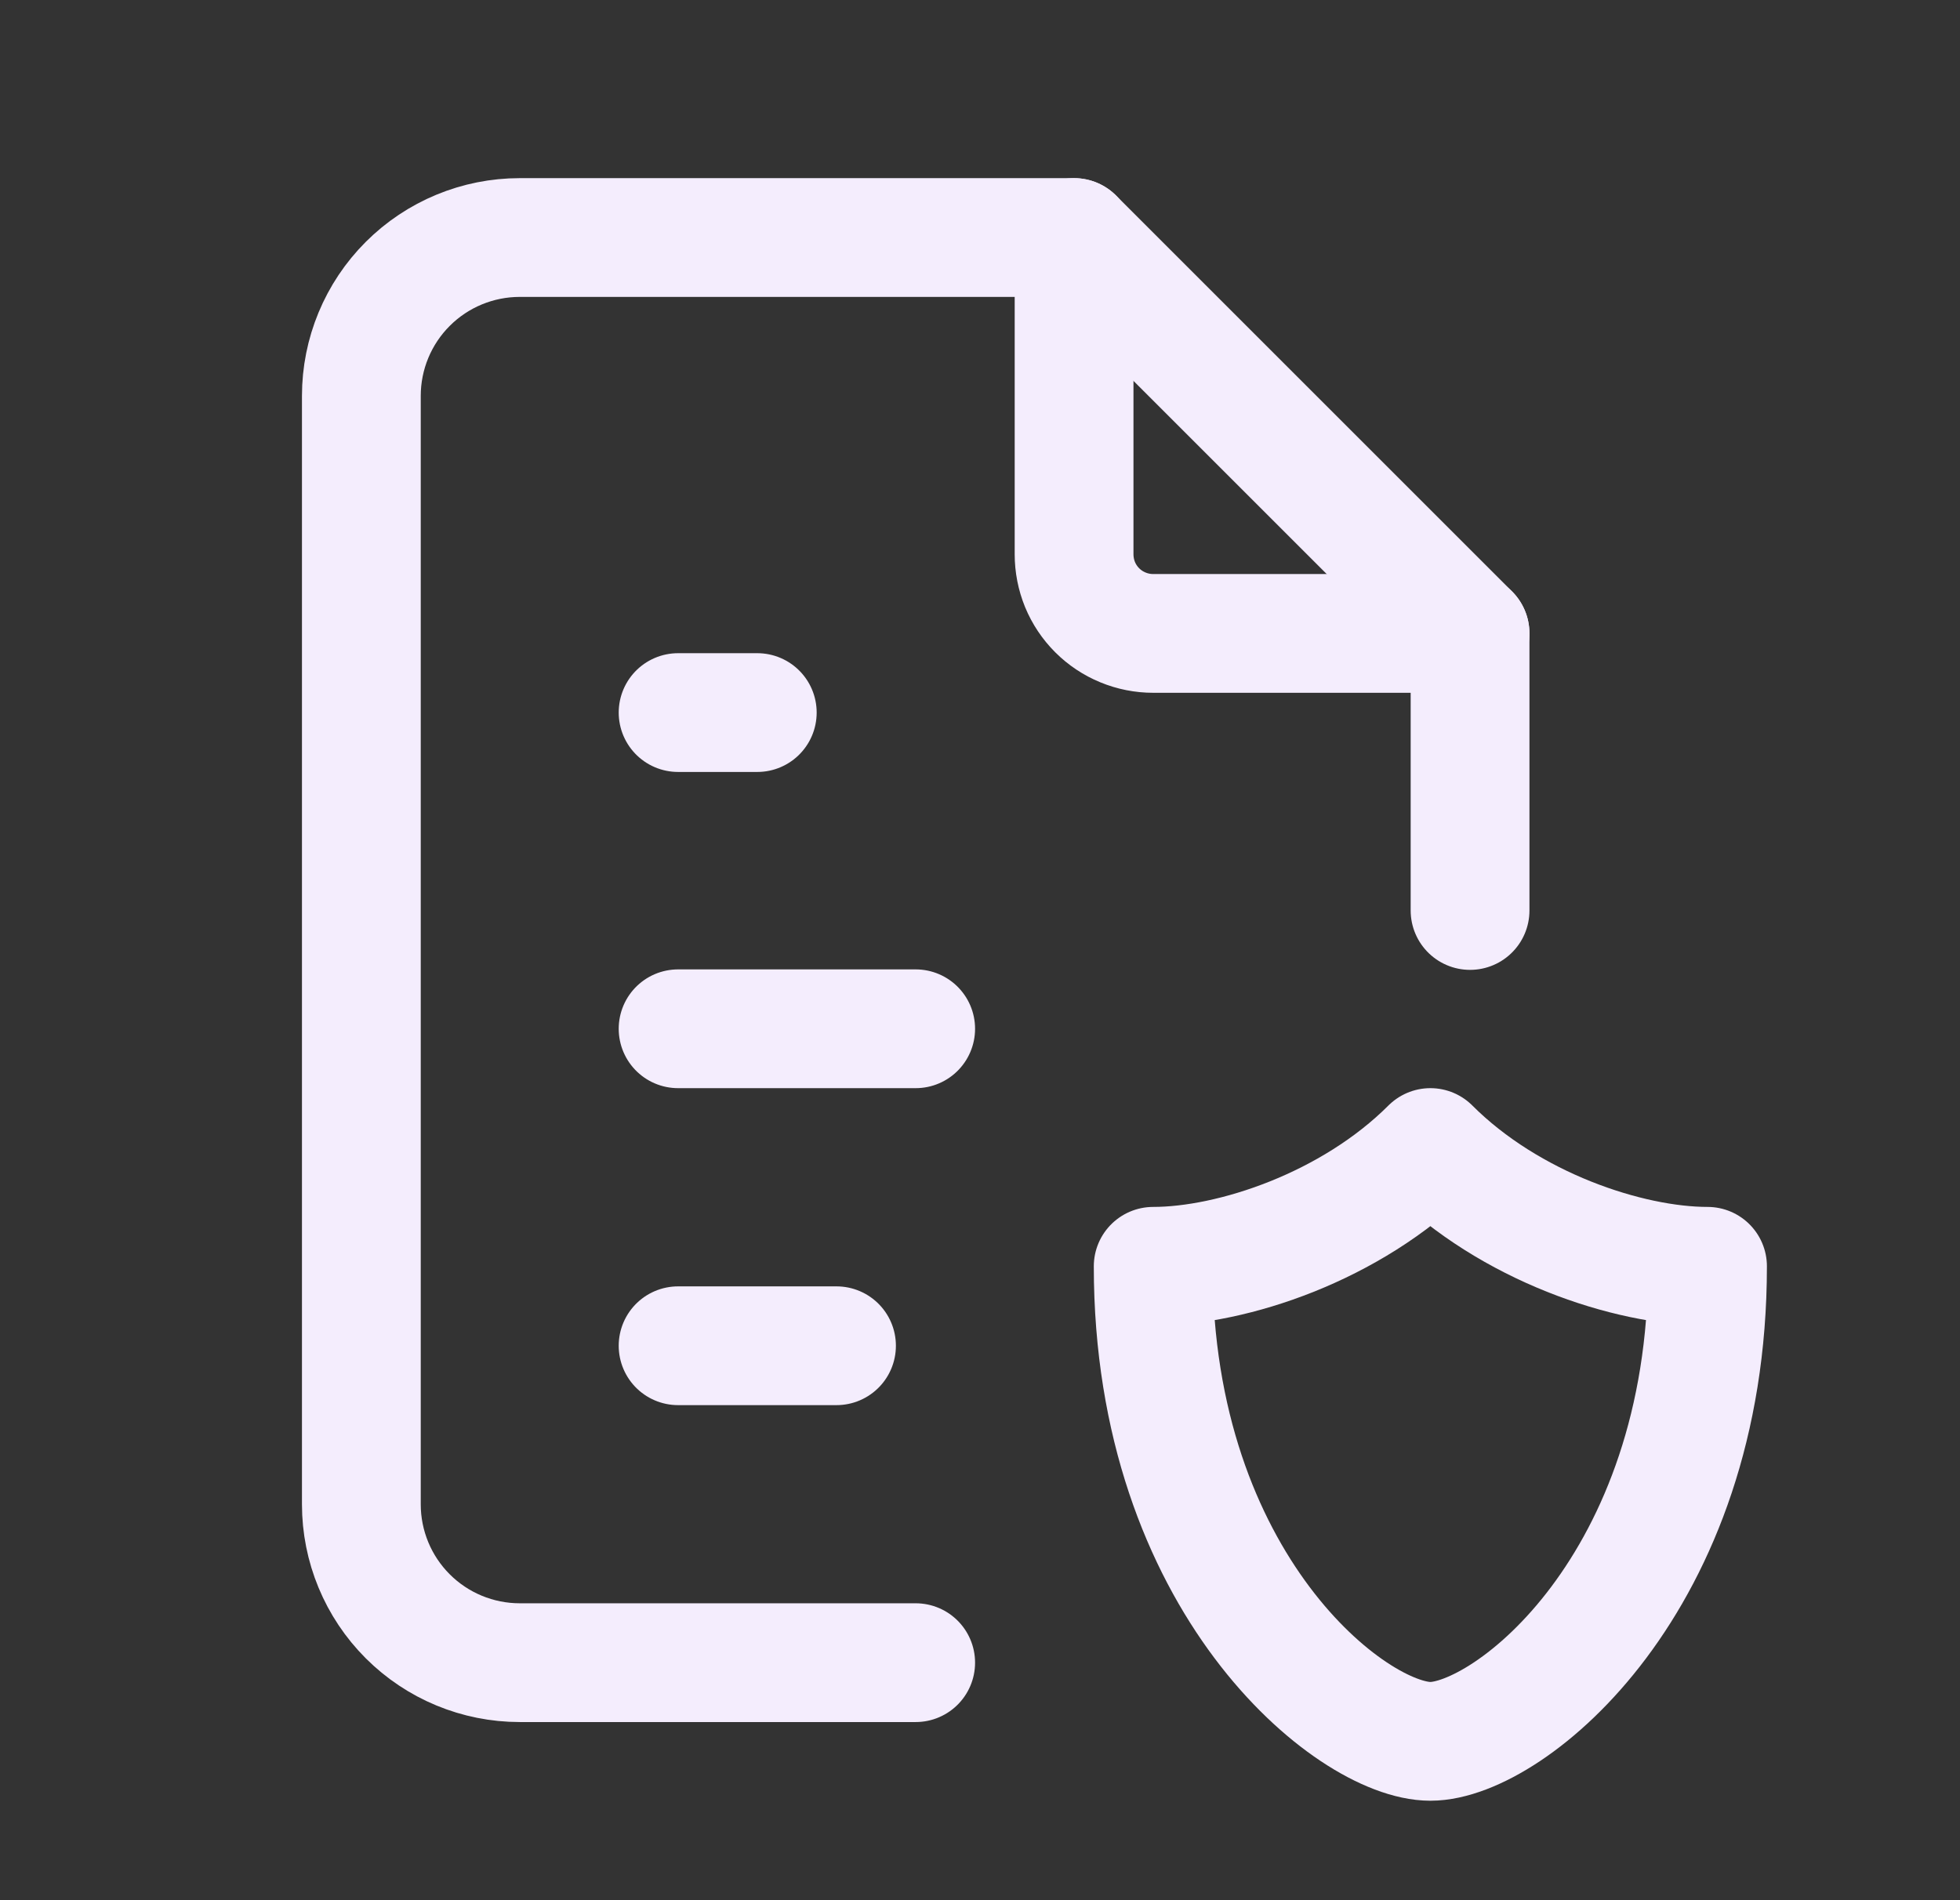 <svg width="33" height="32" viewBox="0 0 33 32" fill="none" xmlns="http://www.w3.org/2000/svg">
<rect x="0" y="0" width="33" height="32" fill="#333333" stroke="none"/>
<path d="M18.084 4V9.333C18.084 9.509 18.118 9.682 18.184 9.844C18.251 10.006 18.349 10.153 18.473 10.277C18.597 10.401 18.744 10.499 18.907 10.566C19.069 10.633 19.242 10.667 19.417 10.667H24.751" stroke="#F4EDFD" stroke-width="2" stroke-linecap="round" stroke-linejoin="round"/>
<path d="M15.417 28H8.751C8.043 28 7.365 27.719 6.865 27.219C6.365 26.719 6.084 26.041 6.084 25.333V6.667C6.084 5.959 6.365 5.281 6.865 4.781C7.365 4.281 8.043 4 8.751 4H18.084L24.751 10.667V15.333" stroke="#F4EDFD" stroke-width="2" stroke-linecap="round" stroke-linejoin="round"/>
<path d="M11.417 12H12.75" stroke="#F4EDFD" stroke-width="2" stroke-linecap="round" stroke-linejoin="round"/>
<path d="M11.417 17.325H15.417" stroke="#F4EDFD" stroke-width="2" stroke-linecap="round" stroke-linejoin="round"/>
<path d="M11.417 22.663H14.084" stroke="#F4EDFD" stroke-width="2" stroke-linecap="round" stroke-linejoin="round"/>
<path d="M28.749 21.325C28.749 26.659 25.416 29.325 24.083 29.325C22.749 29.325 19.416 26.659 19.416 21.325C20.749 21.325 22.749 20.659 24.083 19.325C25.416 20.659 27.416 21.325 28.749 21.325Z" stroke="#F4EDFD" stroke-width="2" stroke-linecap="round" stroke-linejoin="round"/>
</svg>
